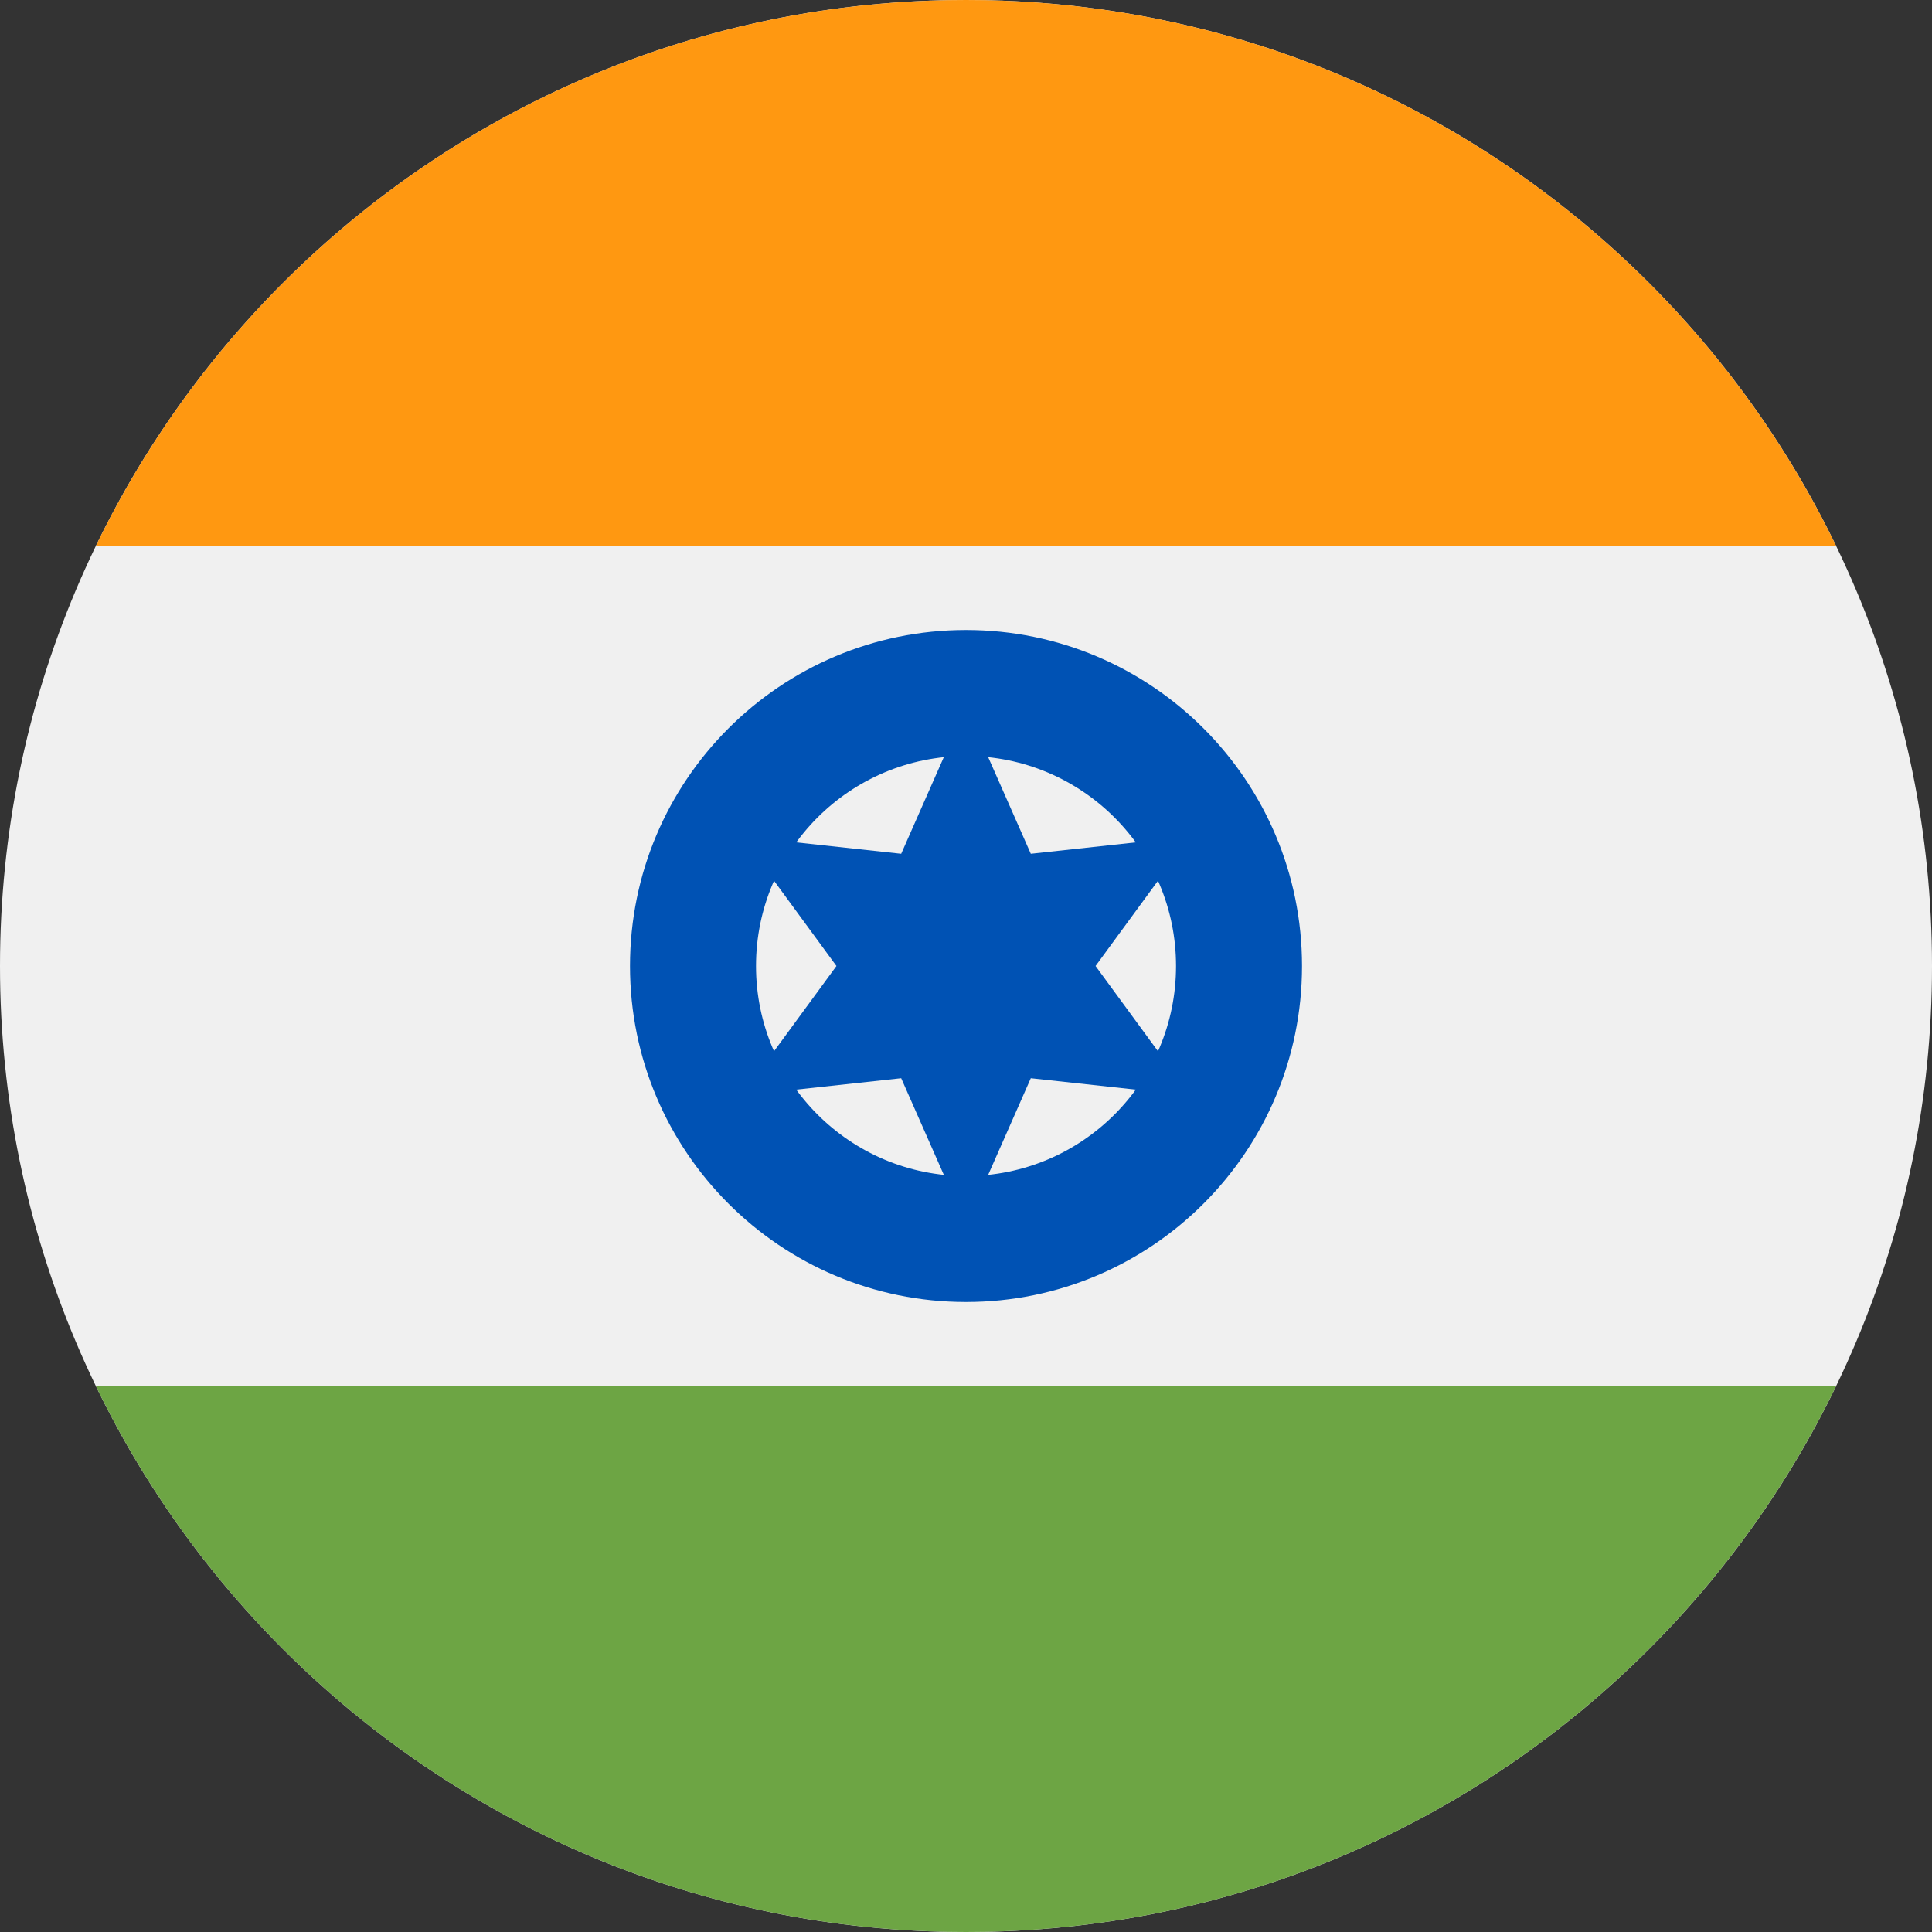 <svg xmlns="http://www.w3.org/2000/svg" width="48" height="48" viewBox="0 0 48 48" fill="none"><rect x="0" y="0" width="48" height="48" fill="#333333" stroke="none"/><g clip-path="url(#clip0_2_4968)"><path d="M24 48C37.255 48 48 37.255 48 24C48 10.745 37.255 0 24 0C10.745 0 0 10.745 0 24C0 37.255 10.745 48 24 48Z" fill="#F0F0F0"></path><path d="M24 0C14.485 0 6.263 5.537 2.381 13.565H45.618C41.736 5.537 33.515 0 24 0V0Z" fill="#FF9811"></path><path d="M24 48C33.515 48 41.736 42.462 45.618 34.435H2.381C6.263 42.462 14.485 48 24 48Z" fill="#6DA544"></path><path d="M24 32.348C28.61 32.348 32.348 28.61 32.348 24C32.348 19.39 28.61 15.652 24 15.652C19.39 15.652 15.652 19.39 15.652 24C15.652 28.61 19.39 32.348 24 32.348Z" fill="#0052B4"></path><path d="M24 29.218C26.882 29.218 29.218 26.882 29.218 24C29.218 21.119 26.882 18.783 24 18.783C21.119 18.783 18.783 21.119 18.783 24C18.783 26.882 21.119 29.218 24 29.218Z" fill="#F0F0F0"></path><path d="M24 17.562L25.61 21.212L29.576 20.781L27.219 24L29.576 27.219L25.61 26.788L24 30.438L22.39 26.788L18.424 27.219L20.781 24L18.424 20.781L22.39 21.212L24 17.562Z" fill="#0052B4"></path></g><defs><clipPath id="clip0_2_4968"><rect width="48" height="48" fill="white"></rect></clipPath></defs></svg>
